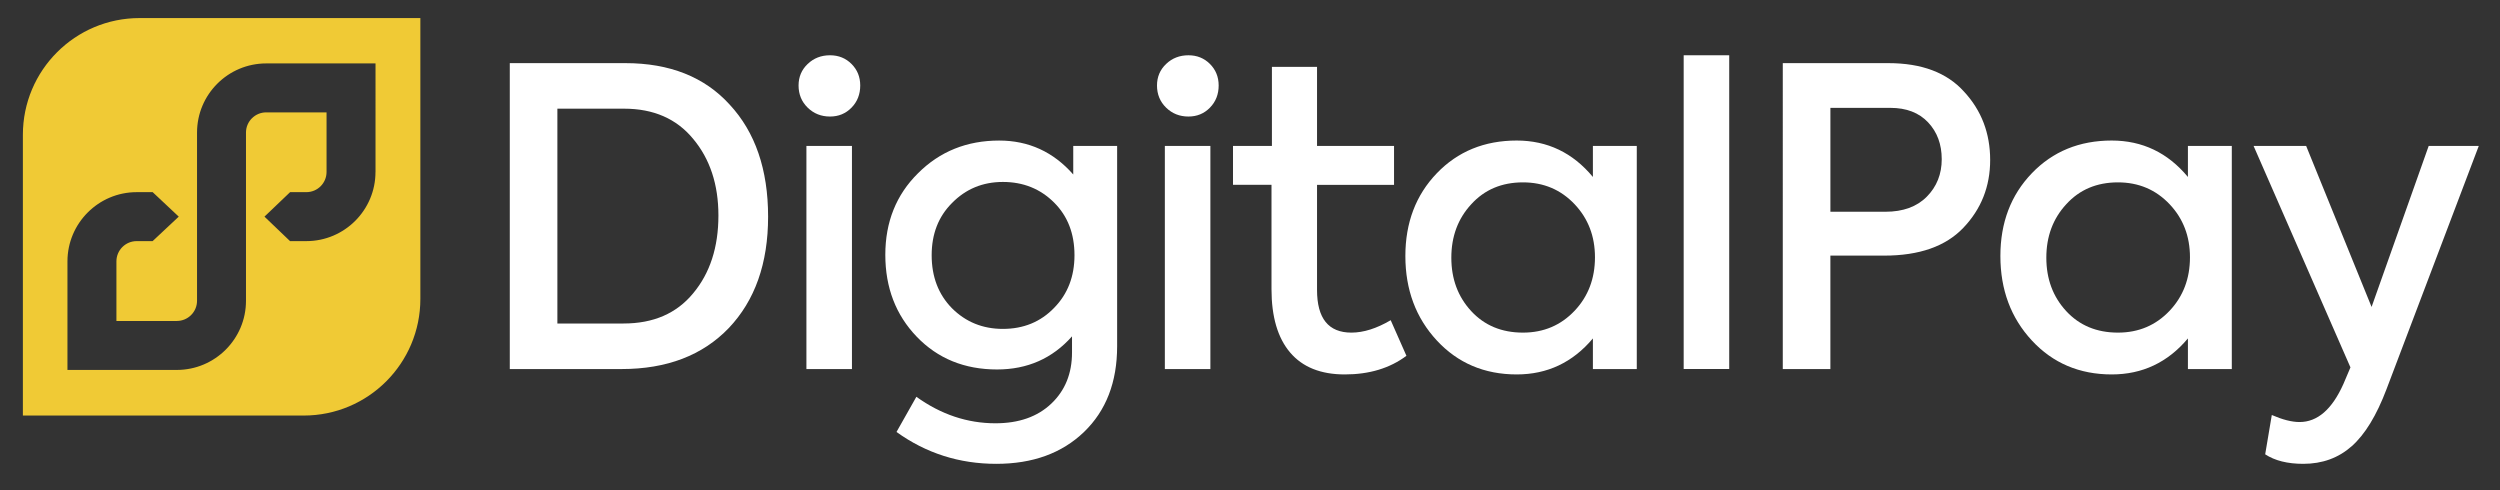 <?xml version="1.0" encoding="UTF-8"?>
<!-- Generator: Adobe Illustrator 27.0.0, SVG Export Plug-In . SVG Version: 6.00 Build 0)  -->
<svg xmlns="http://www.w3.org/2000/svg" xmlns:xlink="http://www.w3.org/1999/xlink" version="1.1" id="Layer_1" x="0px" y="0px" viewBox="0 0 1500 294" style="enable-background:new 0 0 1500 294;" xml:space="preserve">
<rect x="0" y="0" width="1500" height="294" fill="#333333" stroke="none"/>
<style type="text/css">
	.st0{fill:#F0CA35;}
	.st1{fill:#FFFFFF;}
</style>
<g>
	<g>
		<g>
			<path class="st0" d="M83.74,10.84c-38.64,0-70.01,31.33-70.01,70.01v168.48h168.48c38.68,0,70.01-31.33,70.01-70.01V10.84H83.74z      M225.29,103.19c0,22.88-18.6,41.48-41.48,41.48h-9.79l-15.34-14.69l15.38-14.69h9.76c6.69,0,12.11-5.42,12.11-12.11V67.42h-36.2     c-6.69,0-12.14,5.42-12.14,12.11v100.95c0,22.88-18.6,41.48-41.52,41.48h-65.6v-65.15c0-22.88,18.64-41.52,41.52-41.52h9.61     l15.65,14.69l-15.68,14.69h-9.58c-6.69,0-12.14,5.45-12.14,12.14v35.77h36.23c6.69,0,12.14-5.42,12.14-12.11V79.53     c0-22.88,18.6-41.48,41.52-41.48h65.57V103.19z"></path>
		</g>
	</g>
	<g>
		<path class="st1" d="M372.93,221.43h-67.06V37.88h69.3c26.66,0,47.52,8.28,62.59,24.84c15.4,16.56,23.1,39,23.1,67.31    c0,27.99-7.87,50.26-23.6,66.81C421.52,213.23,400.08,221.43,372.93,221.43z M334.43,65.2v128.9h39.74    c17.88,0,31.79-6.04,41.73-18.13c10.1-12.09,15.15-27.65,15.15-46.69c0-18.54-5.05-33.86-15.15-45.95    c-9.93-12.08-23.76-18.13-41.48-18.13H334.43z"></path>
		<path class="st1" d="M498.01,69.92c-5.3,0-9.77-1.78-13.41-5.34c-3.64-3.56-5.46-7.99-5.46-13.29c0-5.13,1.82-9.44,5.46-12.91    c3.64-3.48,8.11-5.22,13.41-5.22c5.13,0,9.44,1.74,12.91,5.22c3.48,3.48,5.22,7.78,5.22,12.91c0,5.3-1.74,9.73-5.22,13.29    C507.44,68.15,503.14,69.92,498.01,69.92z M511.17,87.56v133.87h-27.32V87.56H511.17z"></path>
		<path class="st1" d="M643.95,104.69V87.56h26.33v120.21c0,21.52-6.63,38.66-19.87,51.41c-13.25,12.75-30.8,19.12-52.65,19.12    c-22.19,0-42.14-6.38-59.86-19.12l11.92-21.11c14.74,10.59,30.55,15.9,47.44,15.9c14.07,0,25.25-3.93,33.53-11.8    c8.28-7.87,12.42-18.09,12.42-30.67v-9.69c-11.76,13.25-26.74,19.87-44.95,19.87c-19.54,0-35.6-6.54-48.19-19.62    c-12.58-13.08-18.88-29.47-18.88-49.18c0-19.7,6.54-36.01,19.62-48.93c13.08-13.08,29.31-19.62,48.68-19.62    C617.21,84.33,632.02,91.12,643.95,104.69z M601.72,197.34c12.42,0,22.68-4.22,30.8-12.67c8.11-8.28,12.17-18.79,12.17-31.54    c0-12.91-4.06-23.43-12.17-31.54c-8.28-8.28-18.54-12.42-30.8-12.42c-12.09,0-22.27,4.22-30.55,12.67    c-8.11,8.11-12.17,18.55-12.17,31.3c0,12.91,4.05,23.51,12.17,31.79C579.45,193.2,589.64,197.34,601.72,197.34z"></path>
		<path class="st1" d="M713.07,69.92c-5.3,0-9.77-1.78-13.41-5.34c-3.64-3.56-5.46-7.99-5.46-13.29c0-5.13,1.82-9.44,5.46-12.91    c3.64-3.48,8.11-5.22,13.41-5.22c5.13,0,9.44,1.74,12.91,5.22s5.22,7.78,5.22,12.91c0,5.3-1.74,9.73-5.22,13.29    C722.5,68.15,718.2,69.92,713.07,69.92z M726.23,87.56v133.87h-27.32V87.56H726.23z"></path>
		<path class="st1" d="M834.42,192.12l9.44,21.36c-9.93,7.45-22.27,11.18-37.01,11.18c-14.4,0-25.33-4.39-32.78-13.16    c-7.45-8.77-11.17-21.44-11.17-38V110.9h-23.1V87.56h23.35V40.12h27.07v47.44h46.2v23.35h-46.2v63.08    c0,17.06,6.87,25.58,20.62,25.58C818.11,199.57,825.97,197.09,834.42,192.12z"></path>
		<path class="st1" d="M955.74,106.18V87.56h26.33v133.87h-26.33v-18.38c-12.09,14.4-27.32,21.61-45.7,21.61    c-19.37,0-35.35-6.79-47.94-20.37c-12.58-13.57-18.88-30.46-18.88-50.67c0-20.04,6.29-36.59,18.88-49.68    c12.58-13.08,28.56-19.62,47.94-19.62C928.42,84.33,943.66,91.62,955.74,106.18z M913.77,199.57c12.42,0,22.76-4.39,31.04-13.16    c8.11-8.61,12.17-19.29,12.17-32.04c0-12.58-4.06-23.18-12.17-31.79c-8.28-8.77-18.63-13.16-31.04-13.16    c-12.75,0-23.1,4.39-31.05,13.16c-7.95,8.61-11.92,19.29-11.92,32.04c0,12.75,3.97,23.43,11.92,32.04S901.02,199.57,913.77,199.57    z"></path>
		<path class="st1" d="M1037.53,33.16v188.26h-27.32V33.16H1037.53z"></path>
		<path class="st1" d="M1069.67,37.88H1133c20.03,0,35.18,5.71,45.45,17.14c10.43,11.26,15.65,24.92,15.65,40.98    c0,15.9-5.38,29.47-16.14,40.73c-10.6,11.1-26.41,16.64-47.44,16.64h-32.29v68.05h-28.56V37.88z M1098.23,127.05h33.03    c10.59,0,18.88-3.02,24.84-9.06c5.96-6.04,8.94-13.54,8.94-22.48c0-8.94-2.73-16.31-8.19-22.1c-5.47-5.79-13-8.69-22.6-8.69    h-36.01V127.05z"></path>
		<path class="st1" d="M1312.75,106.18V87.56h26.33v133.87h-26.33v-18.38c-12.09,14.4-27.32,21.61-45.7,21.61    c-19.37,0-35.35-6.79-47.94-20.37c-12.58-13.57-18.88-30.46-18.88-50.67c0-20.04,6.29-36.59,18.88-49.68    c12.58-13.08,28.56-19.62,47.94-19.62C1285.43,84.33,1300.66,91.62,1312.75,106.18z M1270.77,199.57    c12.42,0,22.76-4.39,31.04-13.16c8.11-8.61,12.17-19.29,12.17-32.04c0-12.58-4.06-23.18-12.17-31.79    c-8.28-8.77-18.63-13.16-31.04-13.16c-12.75,0-23.1,4.39-31.05,13.16c-7.95,8.61-11.92,19.29-11.92,32.04    c0,12.75,3.97,23.43,11.92,32.04C1247.68,195.27,1258.02,199.57,1270.77,199.57z"></path>
		<path class="st1" d="M1422.95,184.17l34.27-96.62h30.05l-55.39,146.04c-5.96,15.73-12.91,27.11-20.86,34.15    c-7.95,7.03-17.63,10.56-29.06,10.56c-9.44,0-17.06-1.91-22.85-5.71l3.97-23.59c6.46,2.81,12,4.22,16.64,4.22    c10.76,0,19.53-7.62,26.33-22.85l4.22-9.93l-58.12-132.88h31.54L1422.95,184.17z"></path>
	</g>
</g>
</svg>
